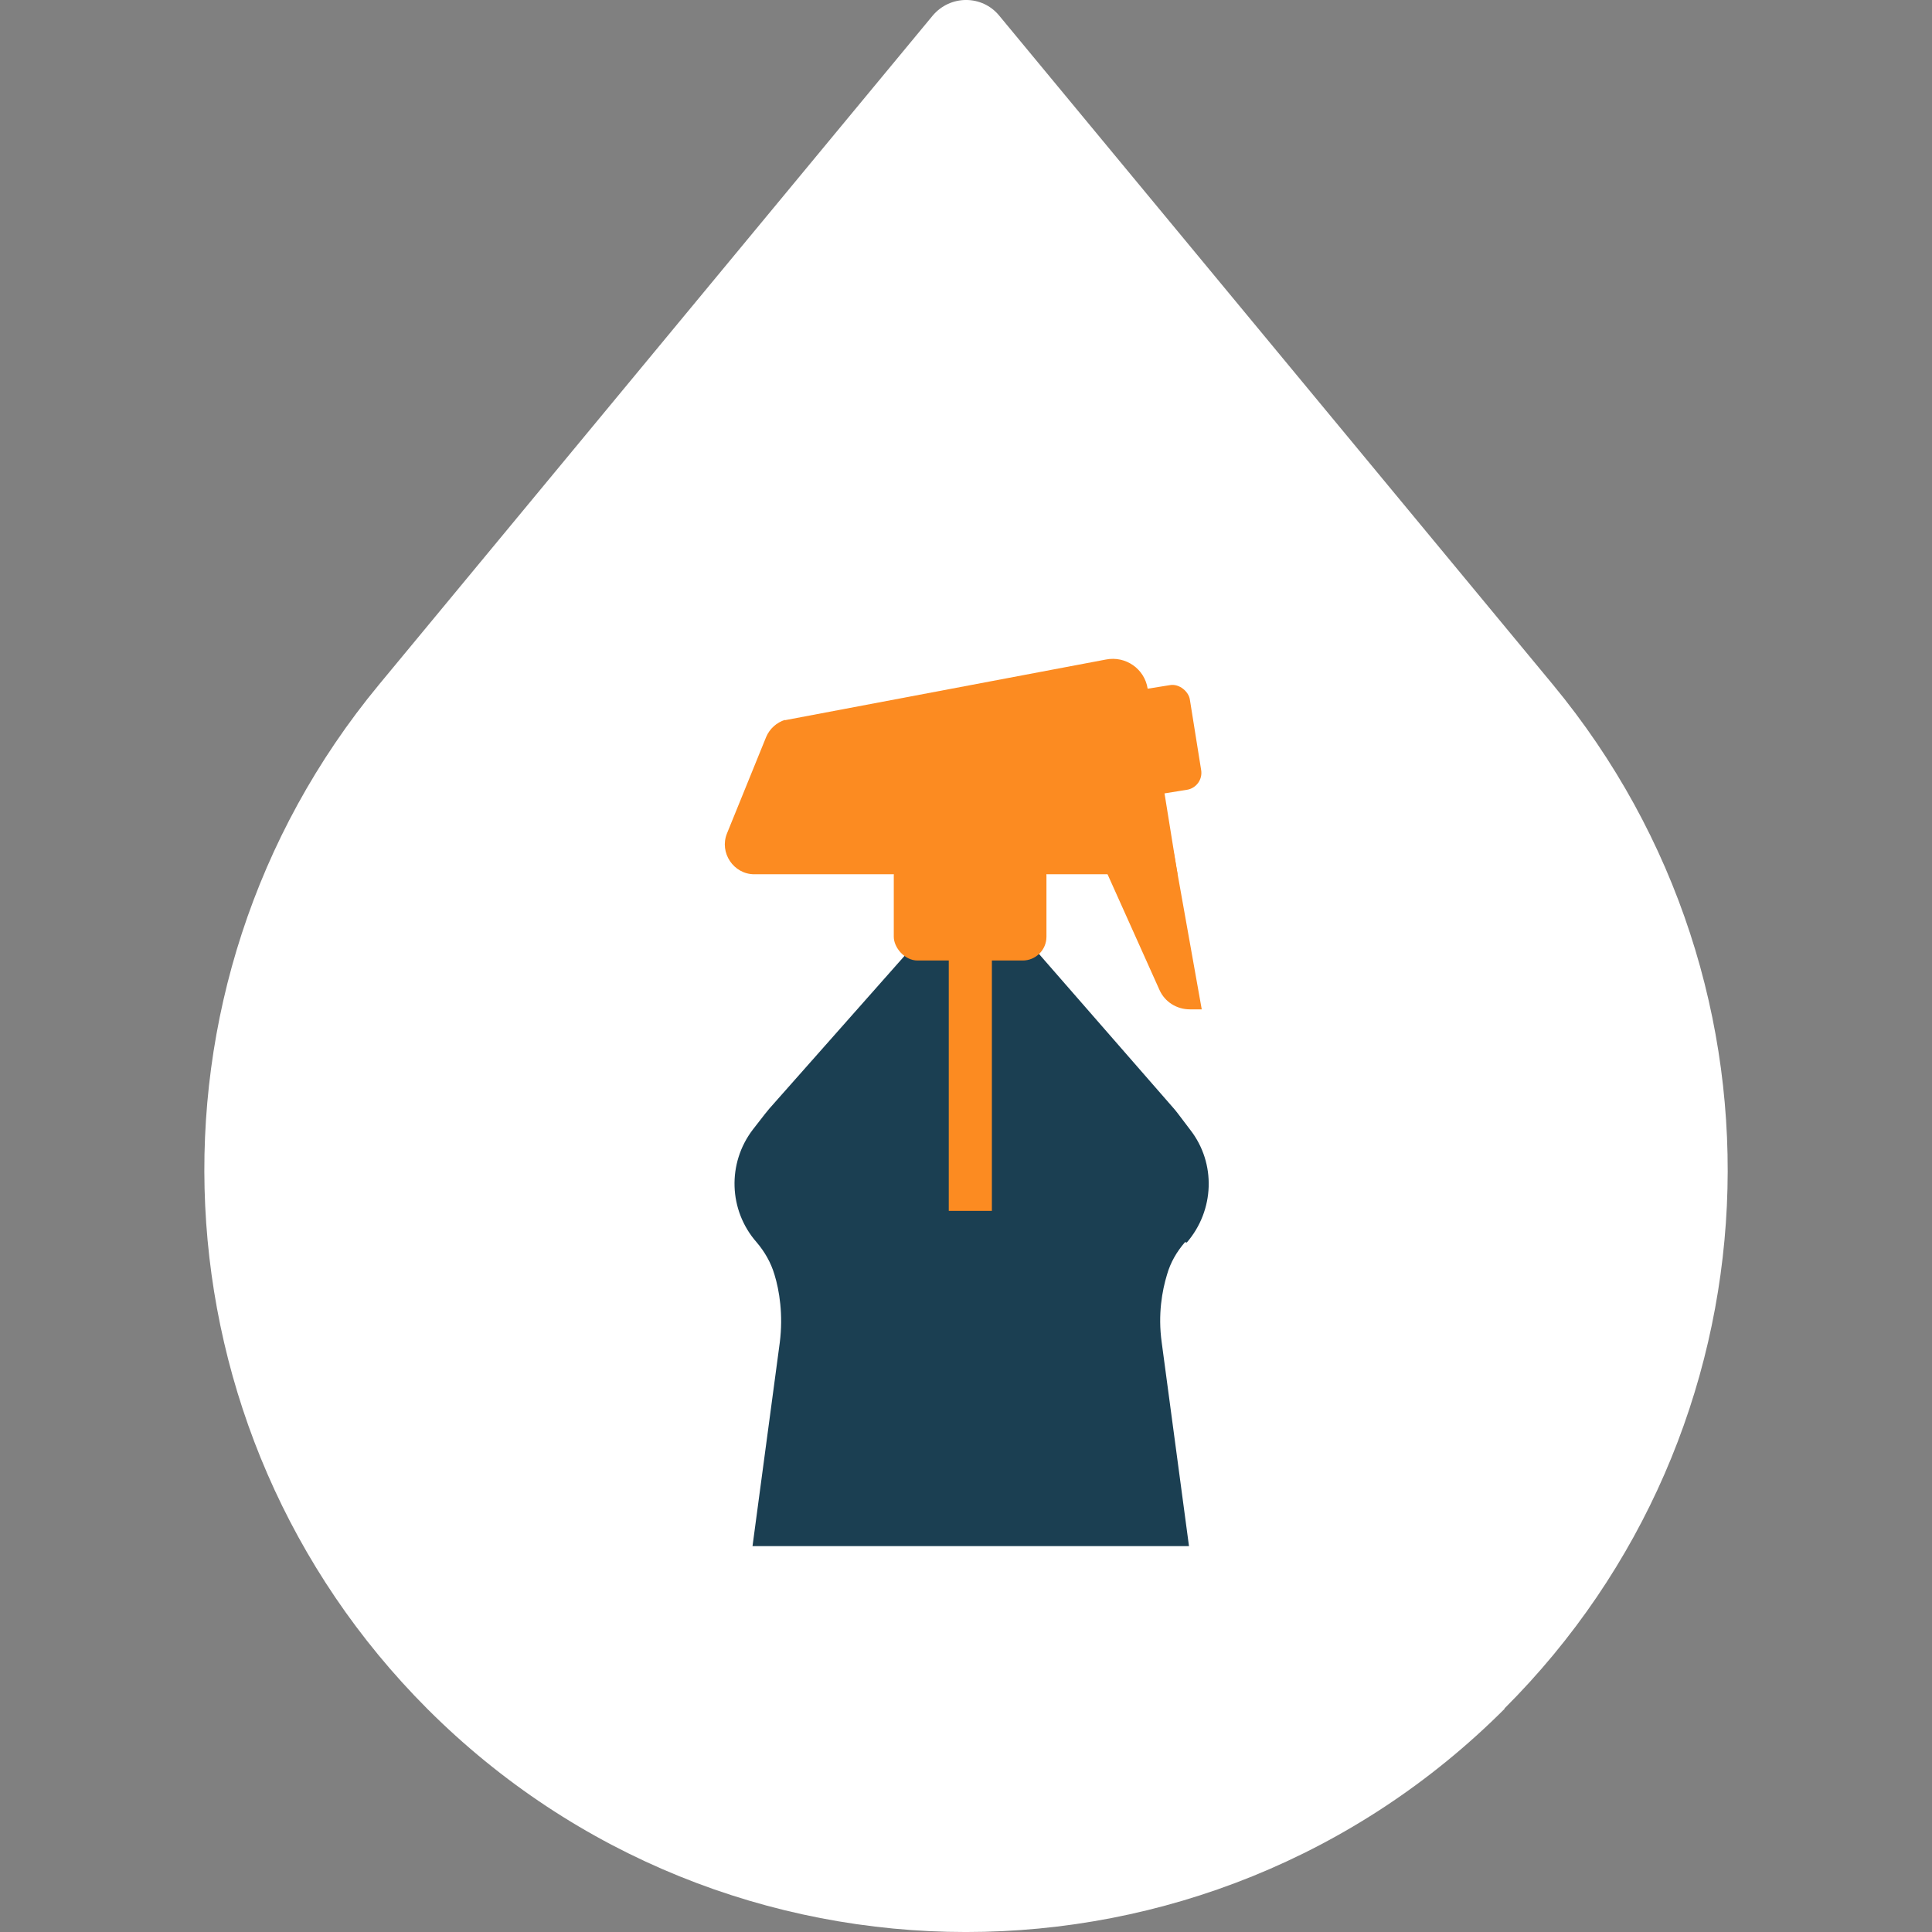 <?xml version="1.0" encoding="UTF-8"?>
<svg xmlns="http://www.w3.org/2000/svg" id="Ebene_1" data-name="Ebene 1" viewBox="0 0 500 500">
  <rect x="0" y="0" width="500" height="500" fill="#808080" stroke="none"/>
  <defs>
    <style>
      .cls-1 {
        fill: #fc8b21;
      }

      .cls-2 {
        fill: #1b3f52;
      }

      .cls-3 {
        fill: #fff;
      }
    </style>
  </defs>
  <g id="Tropfen">
    <path class="cls-3" d="M389.36,442.27h0c-76.98,76.98-201.78,76.98-278.75,0h0c-71.85-71.97-77.32-186.75-12.53-265.09L241.33,4.1c4.55-5.47,12.87-5.47,17.31,0l143.25,173.08c64.79,78.34,59.44,193.12-12.53,264.97v.11Z"></path>
  </g>
  <g id="Icon">
    <g>
      <path class="cls-2" d="M306.69,321.45c-2.16,2.51-3.76,5.24-4.67,8.43-1.25,4.1-2.39,10.25-1.37,17.54l7.06,52.72h-112.96l7.06-52.72c.91-7.17-.11-13.44-1.37-17.54-.91-3.07-2.51-5.92-4.67-8.43h0c-7.17-8.2-7.63-20.38-.91-29.15l3.19-4.1s.68-.8,1.02-1.25l38.6-43.61h28.13l38.15,43.73s.57.68.91,1.14l3.19,4.21c6.72,8.65,6.26,20.84-.91,29.15h0l-.46-.11Z"></path>
      <path class="cls-1" d="M311.01,261.22h-3.07c-3.42,0-6.49-1.94-7.86-5.01l-13.55-30.18c-2.51-5.69,1.59-12.07,7.86-12.07h1.02c4.21,0,7.74,2.96,8.43,7.06,0,0,7.17,40.2,7.17,40.2Z"></path>
      <rect class="cls-1" x="231.31" y="220.45" width="39.51" height="28.13" rx="6.15" ry="6.15"></rect>
      <rect class="cls-1" x="245.54" y="237.19" width="11.16" height="76.18"></rect>
      <rect class="cls-1" x="290.72" y="177.91" width="18.79" height="27.44" rx="4.44" ry="4.44" transform="translate(-26.53 49.88) rotate(-9.1)"></rect>
      <path class="cls-1" d="M203.18,186.29c-2.16.68-3.99,2.28-4.9,4.44l-10.13,24.94c-2.05,5.01,1.71,10.59,7.06,10.59h109.54l-7.74-48.05c-.8-5.12-5.69-8.54-10.82-7.52l-83.12,15.71.11-.11Z"></path>
    </g>
  </g>
</svg>
